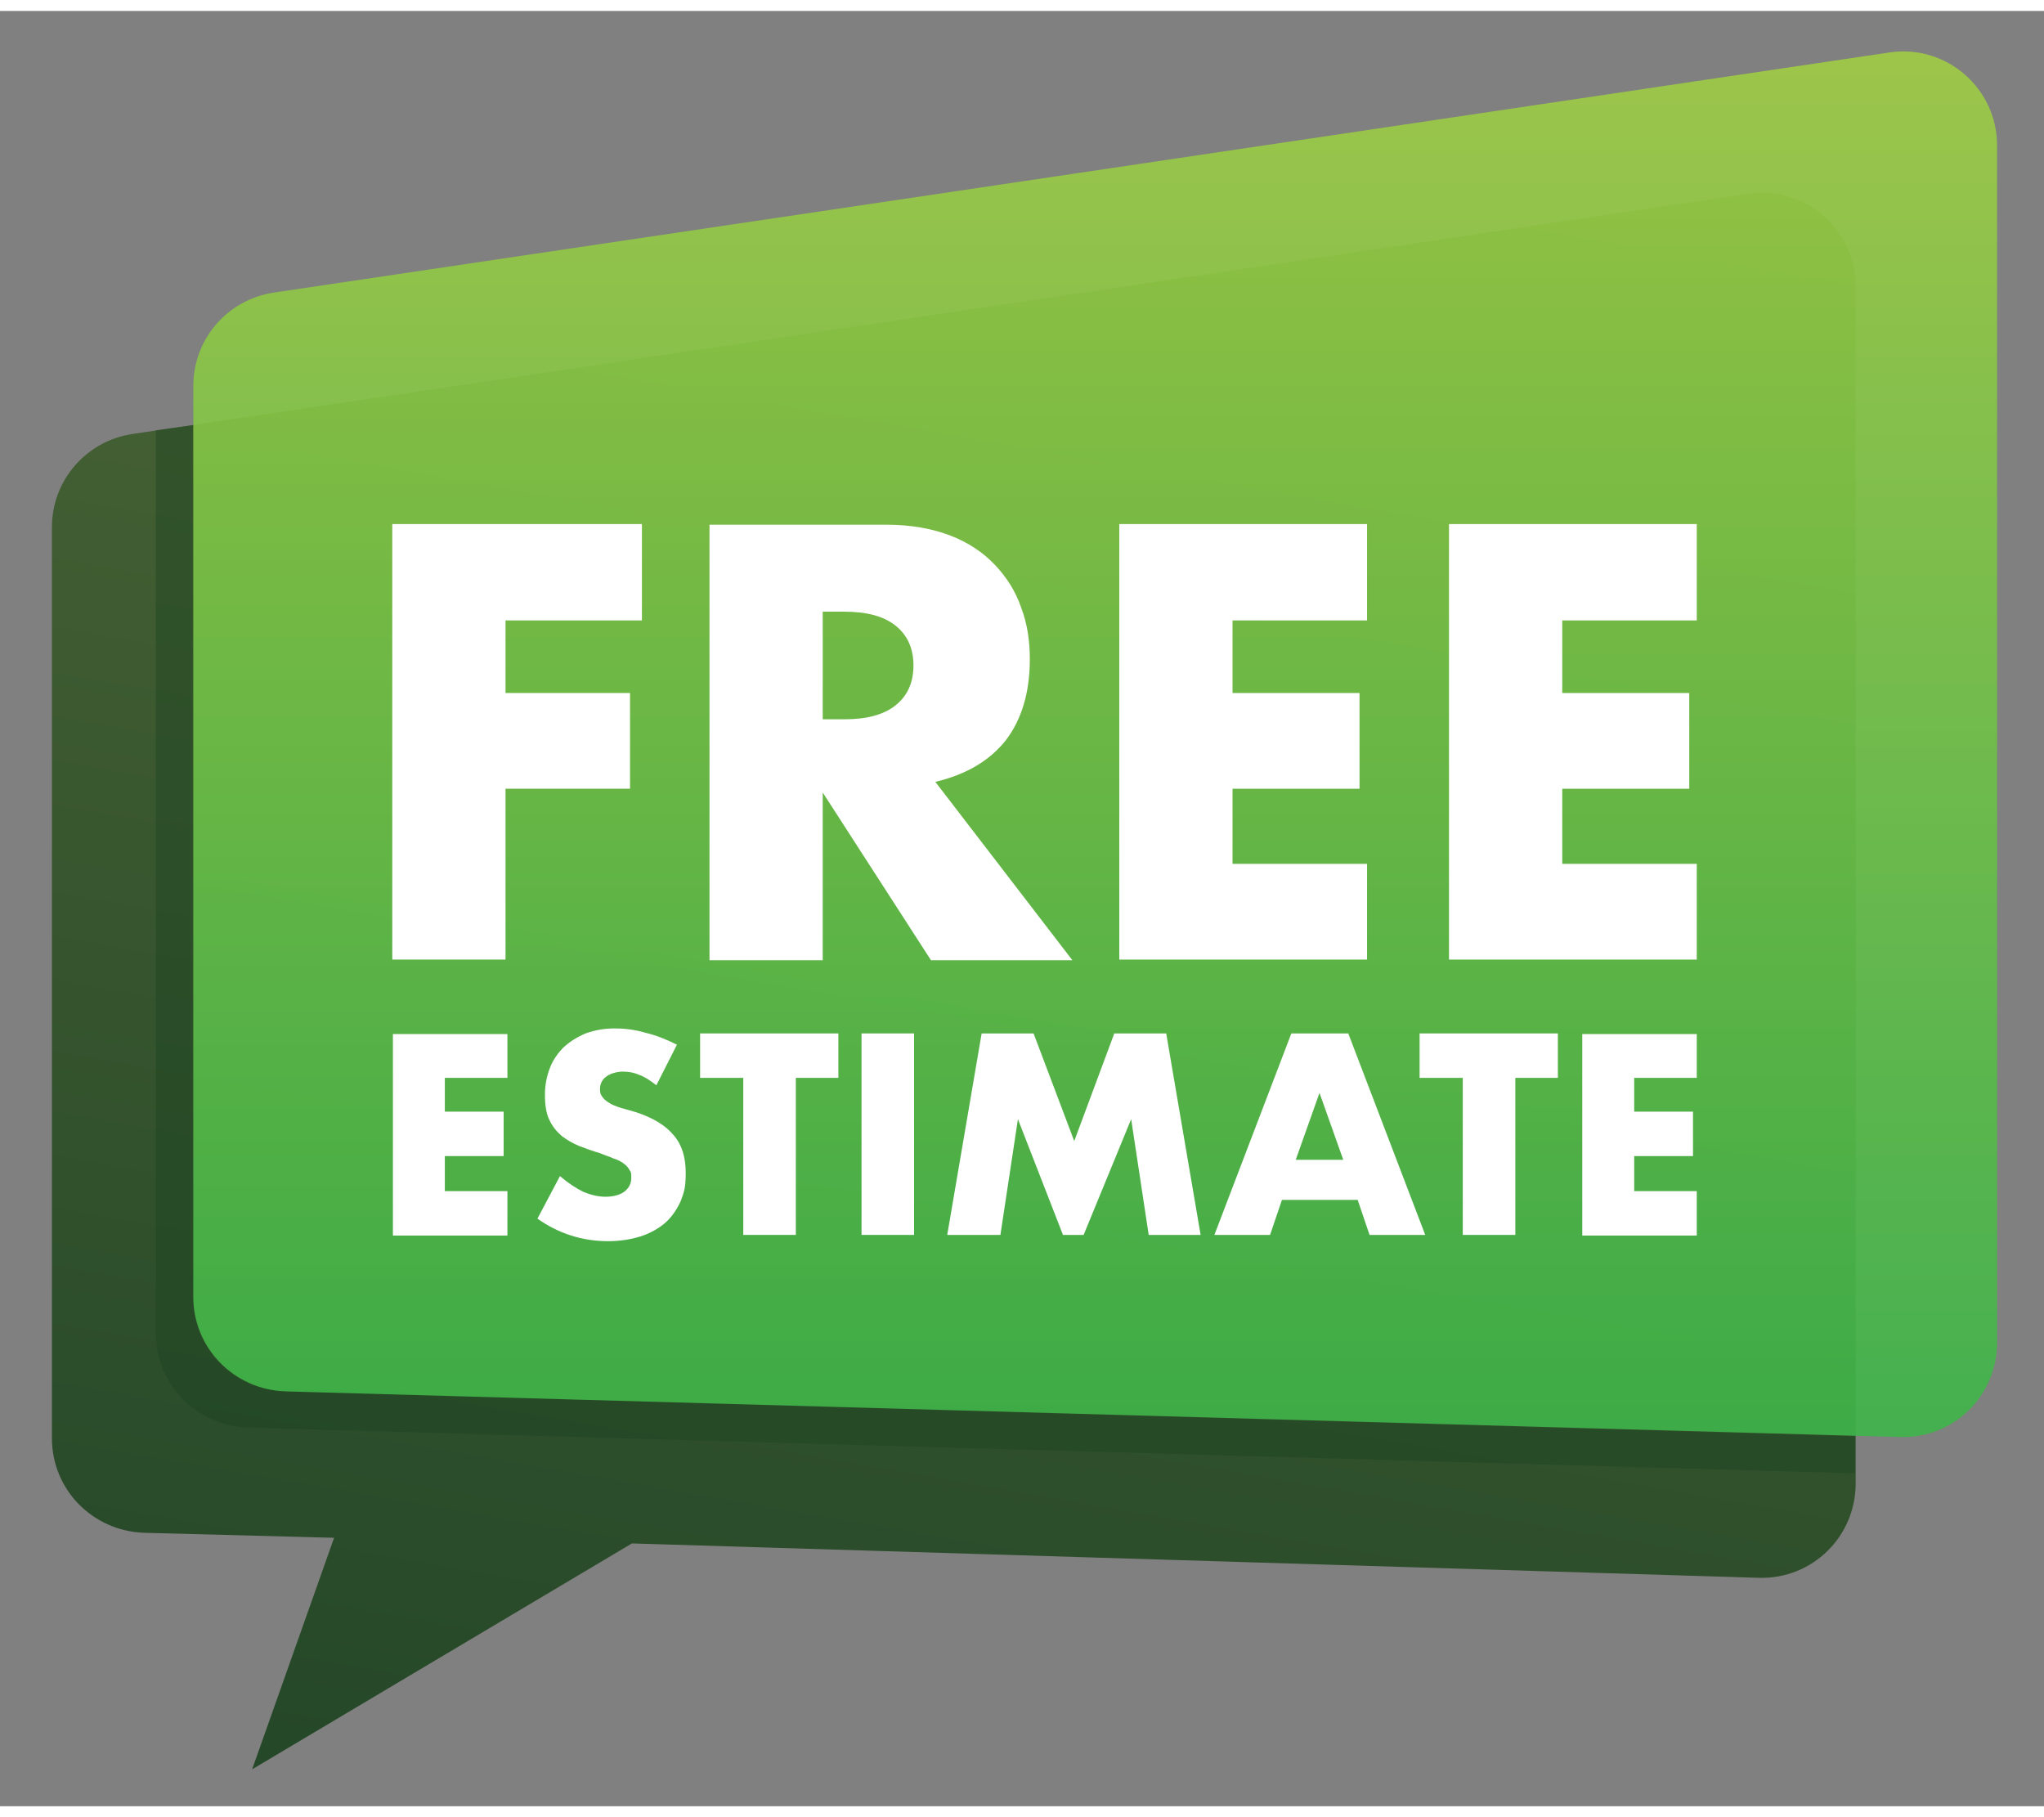 <?xml version="1.0" encoding="UTF-8"?>
<svg xmlns="http://www.w3.org/2000/svg" width="4.5in" height="4in" xmlns:xlink="http://www.w3.org/1999/xlink" version="1.1" viewBox="0 0 326.7 286.9">
  <rect x="0" y="0" width="326.7" height="286.9" fill="#808080" stroke="none"/>
  <defs>
    <style>
      .cls-1 {
        fill: none;
      }

      .cls-2 {
        fill: url(#_ÅÂÁ_Ï_ÌÌ_È_ËÂÌÚ_4);
      }

      .cls-2, .cls-3 {
        opacity: .9;
      }

      .cls-3 {
        fill: url(#_ÅÂÁ_Ï_ÌÌ_È_ËÂÌÚ_5);
      }

      .cls-4 {
        fill: url(#_ÅÂÁ_Ï_ÌÌ_È_ËÂÌÚ_4-2);
        opacity: .4;
      }

      .cls-5 {
        fill: #fff;
      }
    </style>
    <linearGradient id="_ÅÂÁ_Ï_ÌÌ_È_ËÂÌÚ_4" data-name="ÅÂÁ˚ÏﬂÌÌ˚È „‡‰ËÂÌÚ 4" x1="176.7" y1="20.1" x2="128.5" y2="295.7" gradientUnits="userSpaceOnUse">
      <stop offset="0" stop-color="#47632e"/>
      <stop offset="1" stop-color="#1a411e"/>
    </linearGradient>
    <linearGradient id="_ÅÂÁ_Ï_ÌÌ_È_ËÂÌÚ_4-2" data-name="ÅÂÁ˚ÏﬂÌÌ˚È „‡‰ËÂÌÚ 4" x1="160.8" y1="286" x2="160.8" y2="273.7" xlink:href="#_ÅÂÁ_Ï_ÌÌ_È_ËÂÌÚ_4"/>
    <linearGradient id="_ÅÂÁ_Ï_ÌÌ_È_ËÂÌÚ_5" data-name="ÅÂÁ˚ÏﬂÌÌ˚È „‡‰ËÂÌÚ 5" x1="175" y1="1.7" x2="175" y2="229.3" gradientUnits="userSpaceOnUse">
      <stop offset="0" stop-color="#a8cf44"/>
      <stop offset="0" stop-color="#a2cd44"/>
      <stop offset="1" stop-color="#3db54a"/>
    </linearGradient>
  </defs>
  <!-- Generator: Adobe Illustrator 28.7.1, SVG Export Plug-In . SVG Version: 1.2.0 Build 142)  -->
  <g>
    <g id="Layer_1">
      <rect class="cls-1" x="-67.9" y="-71.8" width="463.3" height="426.2"/>
      <g>
        <g>
          <path class="cls-2" d="M279.6,29.2L21.2,67.6c-7.4,1.1-12.9,7.4-12.9,14.9v145.6c0,8.2,6.5,14.8,14.7,15.1l30.4.8-13.1,37,60.7-36.1,180.2,5.5c8.5.2,15.4-6.6,15.4-15.1V44.1c0-9.1-8-16.1-17-14.9Z"/>
          <path class="cls-4" d="M296.6,227.8l-251.1-7.2c-8.2-.2-14.7-6.9-14.7-15.1V66.2l-5.9.8v144.3c0,8.2,6.5,14.8,14.7,15.1l256.9,7.3v-6Z"/>
          <path class="cls-3" d="M302.2,6.6L43.8,45c-7.4,1.1-12.9,7.4-12.9,14.9v145.6c0,8.2,6.5,14.8,14.7,15.1l258.2,7.3c8.5.2,15.4-6.6,15.4-15.1V21.5c0-9.1-8-16.1-17-14.9Z"/>
        </g>
        <g>
          <g>
            <path class="cls-5" d="M81.1,170.5h-10v5.4h9.4v7.1h-9.4v5.6h10v7.1h-18.3v-32.2h18.3v7.1Z"/>
            <path class="cls-5" d="M104.8,171.6c-.9-.7-1.8-1.3-2.7-1.6-.9-.4-1.8-.5-2.6-.5s-2,.3-2.6.8c-.7.5-1,1.2-1,2s.2,1,.5,1.4c.3.4.8.7,1.3,1,.6.3,1.2.5,1.9.7.7.2,1.4.4,2.1.6,2.7.9,4.7,2.1,6,3.7,1.3,1.5,1.9,3.5,1.9,6s-.3,3.1-.8,4.5c-.6,1.3-1.4,2.5-2.4,3.4s-2.4,1.7-3.9,2.2c-1.6.5-3.3.8-5.3.8-4.1,0-7.9-1.2-11.3-3.6l3.6-6.8c1.3,1.1,2.5,1.9,3.7,2.5,1.2.5,2.4.8,3.6.8s2.4-.3,3.1-.9c.7-.6,1-1.3,1-2.1s0-.9-.3-1.3c-.2-.4-.5-.7-.9-1-.4-.3-.9-.6-1.6-.8-.6-.3-1.4-.5-2.3-.9-1.1-.3-2.1-.7-3.2-1.1-1-.4-2-1-2.8-1.6-.8-.7-1.5-1.5-2-2.6-.5-1-.7-2.4-.7-4s.3-3,.8-4.3c.5-1.3,1.3-2.4,2.2-3.3,1-.9,2.1-1.6,3.5-2.2,1.4-.5,2.9-.8,4.6-.8s3.3.2,5,.7c1.7.4,3.4,1.1,5,1.9l-3.3,6.5Z"/>
            <path class="cls-5" d="M127.2,170.5v25.1h-8.4v-25.1h-6.9v-7.1h22.1v7.1h-6.9Z"/>
            <path class="cls-5" d="M146.1,163.4v32.2h-8.4v-32.2h8.4Z"/>
            <path class="cls-5" d="M151.4,195.6l5.5-32.2h8.3l6.5,17.2,6.4-17.2h8.3l5.5,32.2h-8.3l-2.8-18.5-7.6,18.5h-3.3l-7.2-18.5-2.8,18.5h-8.3Z"/>
            <path class="cls-5" d="M216.9,190h-12l-1.9,5.6h-8.9l12.3-32.2h9.1l12.3,32.2h-8.9l-1.9-5.6ZM214.7,183.6l-3.8-10.7-3.8,10.7h7.5Z"/>
            <path class="cls-5" d="M242.2,170.5v25.1h-8.4v-25.1h-6.9v-7.1h22.1v7.1h-6.9Z"/>
            <path class="cls-5" d="M271.2,170.5h-10v5.4h9.4v7.1h-9.4v5.6h10v7.1h-18.3v-32.2h18.3v7.1Z"/>
          </g>
          <g>
            <path class="cls-5" d="M102.6,97.4h-21.8v11.6h19.9v15.3h-19.9v27.3h-18.1v-69.6h39.9v15.3Z"/>
            <path class="cls-5" d="M171.3,151.7h-22.5l-17.3-26.8v26.8h-18.1v-69.6h28.2c3.9,0,7.3.6,10.2,1.7,2.9,1.1,5.3,2.7,7.2,4.7,1.9,2,3.3,4.2,4.2,6.8,1,2.6,1.4,5.4,1.4,8.3,0,5.3-1.3,9.6-3.8,12.9-2.6,3.3-6.3,5.5-11.3,6.7l21.9,28.5ZM131.5,113.2h3.4c3.6,0,6.3-.7,8.2-2.2,1.9-1.5,2.9-3.6,2.9-6.4s-1-4.9-2.9-6.4c-1.9-1.5-4.6-2.2-8.2-2.2h-3.4v17.2Z"/>
            <path class="cls-5" d="M218.5,97.4h-21.5v11.6h20.3v15.3h-20.3v12h21.5v15.3h-39.6v-69.6h39.6v15.3Z"/>
            <path class="cls-5" d="M271.2,97.4h-21.5v11.6h20.3v15.3h-20.3v12h21.5v15.3h-39.6v-69.6h39.6v15.3Z"/>
          </g>
        </g>
      </g>
    </g>
  </g>
</svg>
